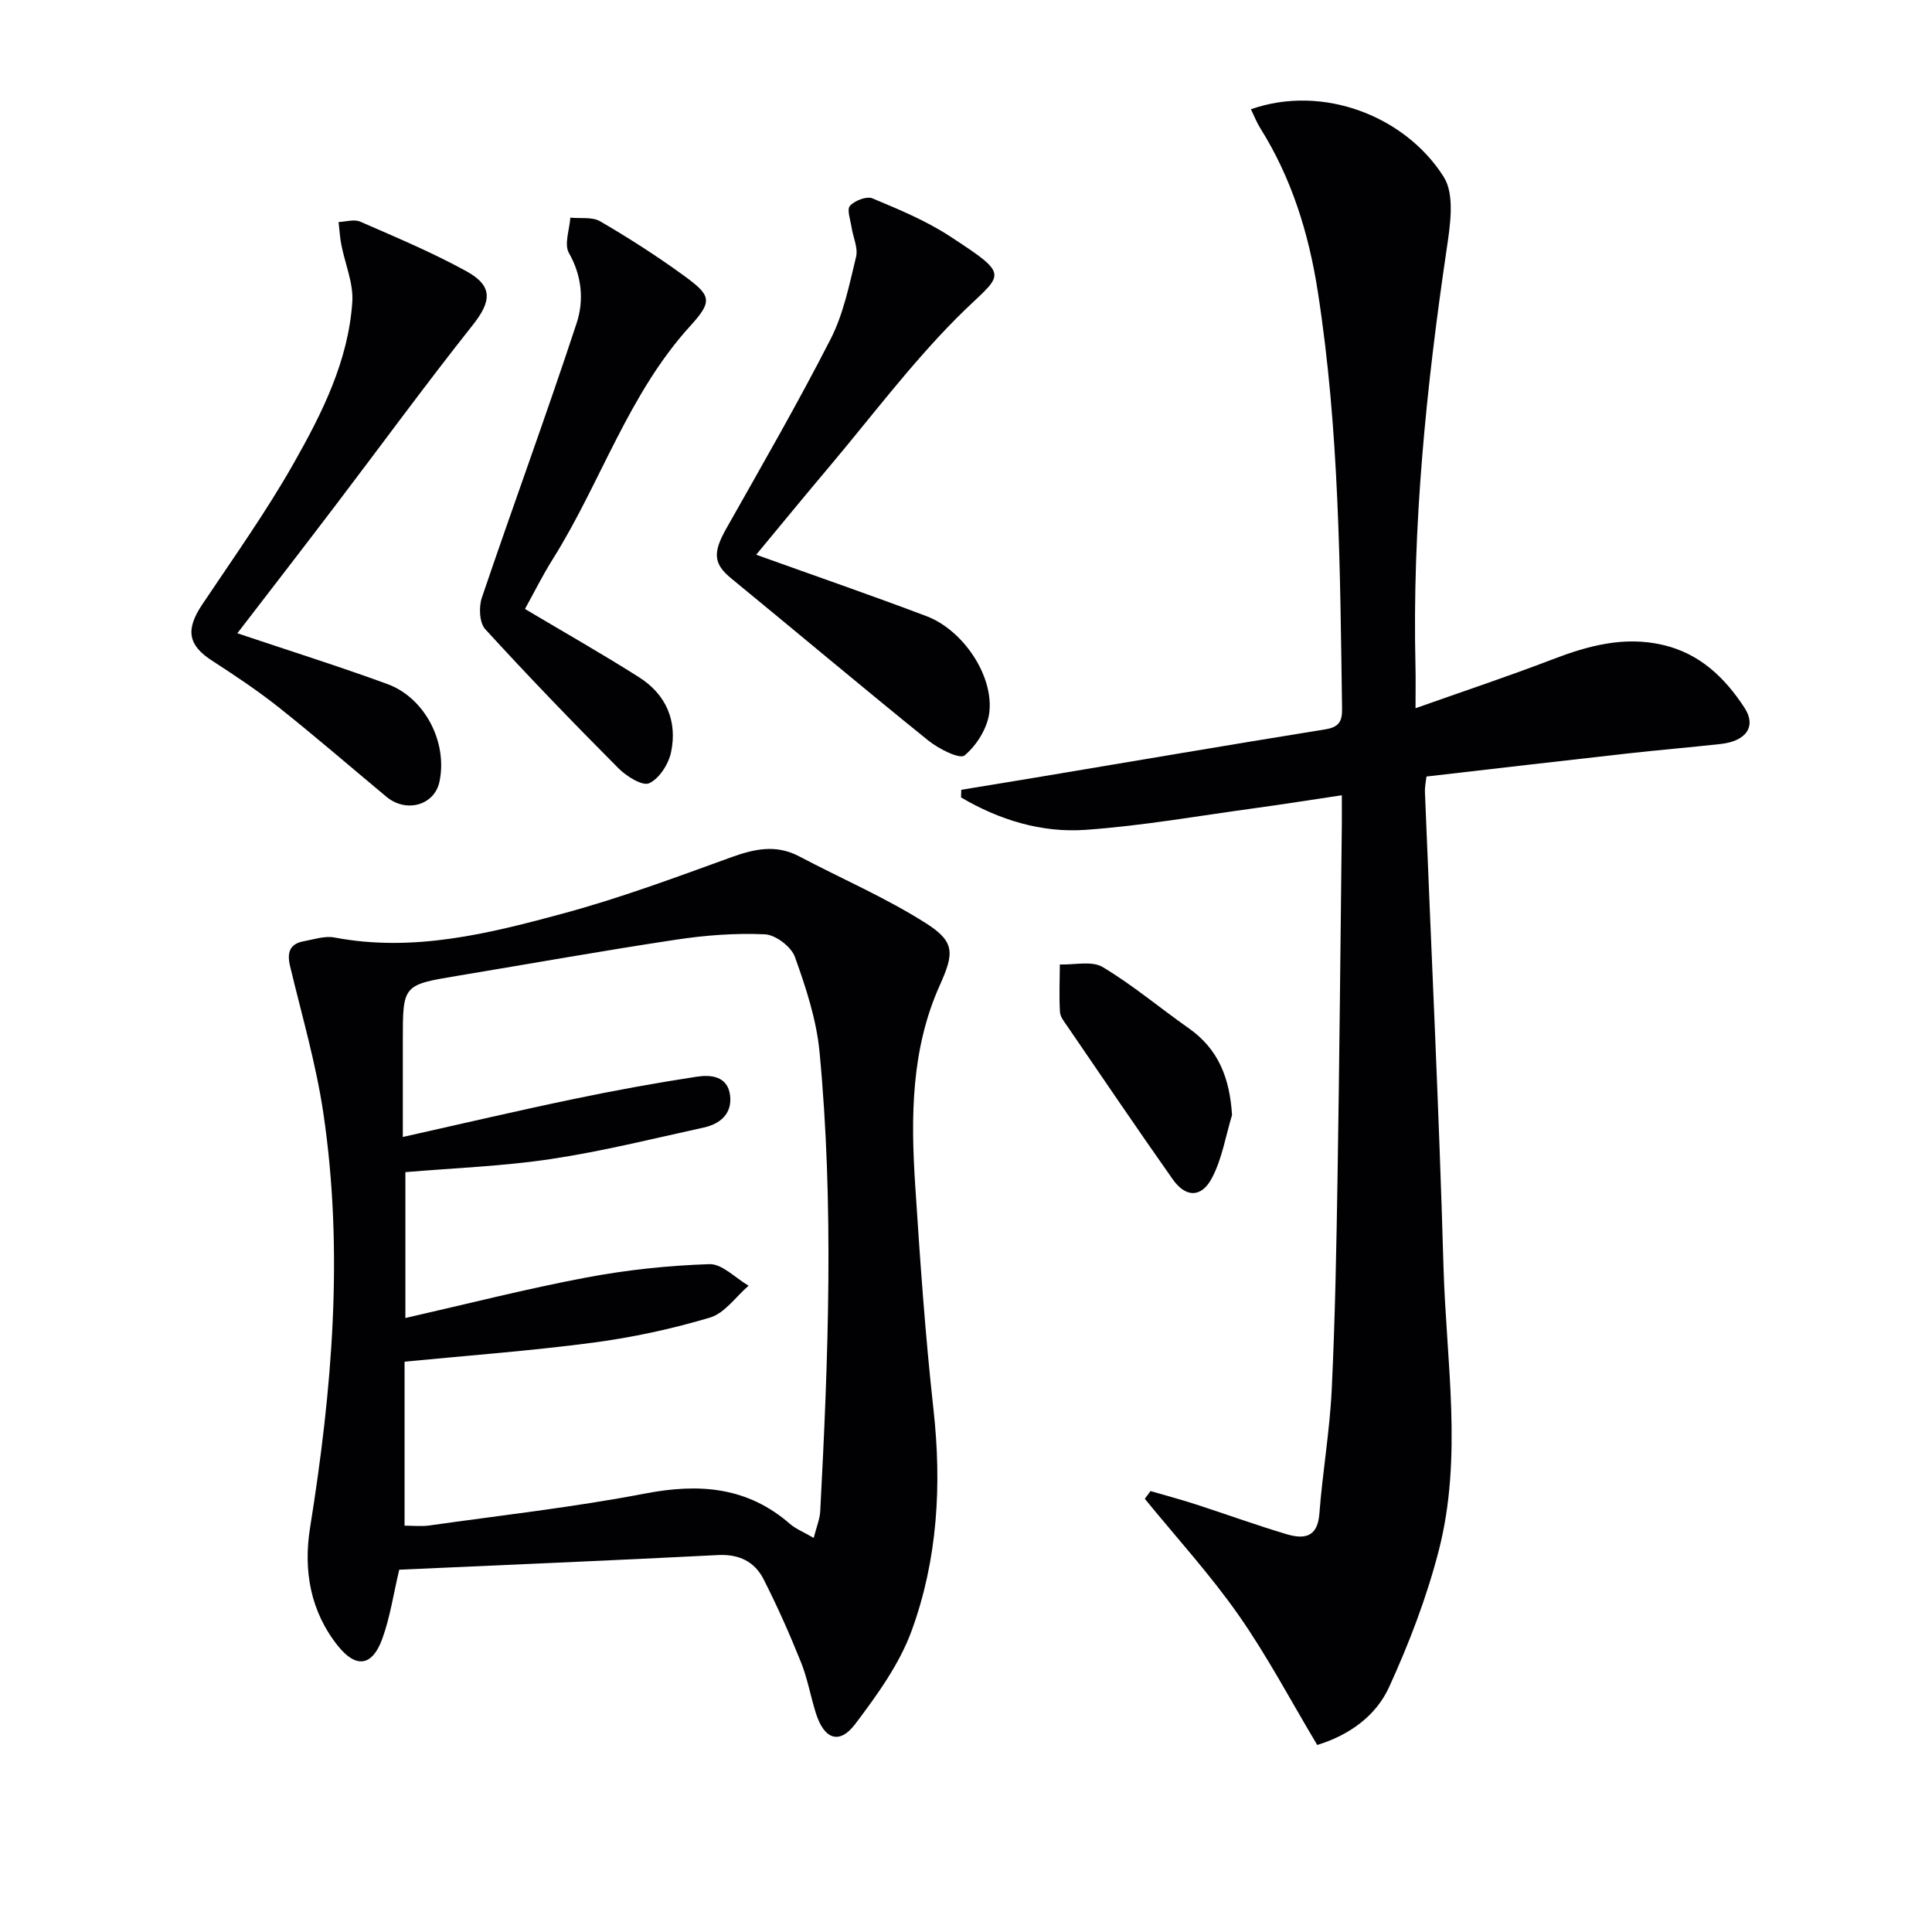 <svg enable-background="new 0 0 400 400" viewBox="0 0 400 400" xmlns="http://www.w3.org/2000/svg"><g fill="#010104"><path d="m199.02 163.52c5.14-.85 10.29-1.68 15.43-2.54 19.97-3.34 39.92-6.75 59.91-9.97 2.77-.45 3.54-1.56 3.5-4.21-.41-28.94-.56-57.91-5.05-86.59-1.85-11.86-5.38-23.3-11.85-33.62-.78-1.24-1.31-2.62-1.97-3.97 14.91-5.24 31.99 1.44 39.92 14.01 2.32 3.67 1.34 10 .61 14.92-4.24 28.68-7.15 57.43-6.46 86.46.06 2.48.01 4.95.01 8.62 10.01-3.55 19.25-6.62 28.32-10.1 7.43-2.85 14.83-4.86 22.83-3.02 7.66 1.76 12.87 6.75 16.97 13.04 2.49 3.83.38 6.91-4.99 7.49-6.44.71-12.89 1.25-19.33 1.97-13.69 1.53-27.37 3.13-41.53 4.76-.08.77-.37 2.04-.32 3.29 1.3 32.74 2.91 65.47 3.84 98.22.56 19.56 4.01 39.3-.96 58.66-2.49 9.71-6.13 19.23-10.3 28.35-2.71 5.93-8.15 9.92-14.88 11.99-5.46-9.12-10.33-18.39-16.29-26.9-5.9-8.42-12.89-16.08-19.41-24.07.39-.53.79-1.07 1.18-1.6 3.06.89 6.15 1.71 9.18 2.69 6.31 2.04 12.55 4.31 18.9 6.21 3.53 1.06 6.49.87 6.88-4.18.65-8.6 2.15-17.14 2.56-25.74.71-14.79.97-29.61 1.21-44.42.39-24.14.6-48.28.88-72.42.02-1.81 0-3.61 0-6.2-6.33.94-12.15 1.87-17.98 2.67-11.68 1.59-23.33 3.66-35.07 4.49-9.15.65-17.88-2.06-25.79-6.71.03-.53.04-1.06.05-1.58z"/><path d="m82.66 324.99c-1.22 5.11-1.9 9.9-3.53 14.35-2.05 5.61-5.37 6.14-9.13 1.47-5.74-7.15-7.22-15.65-5.81-24.48 4.57-28.51 7.02-57.11 2.76-85.84-1.52-10.25-4.46-20.29-6.88-30.4-.66-2.75-.21-4.65 2.8-5.21 2.11-.39 4.37-1.16 6.38-.78 16.38 3.11 32.04-.82 47.54-5.03 11.66-3.16 23.05-7.39 34.43-11.52 4.87-1.77 9.37-2.81 14.22-.26 8.78 4.63 17.98 8.58 26.32 13.89 6.04 3.85 5.76 6.24 2.79 12.86-5.9 13.17-5.99 27.15-5.08 41.15 1.01 15.56 2.08 31.14 3.8 46.64 1.73 15.63.85 31.02-4.49 45.7-2.53 6.98-7.16 13.37-11.69 19.38-3.29 4.37-6.46 3.22-8.17-2.21-1.1-3.48-1.72-7.14-3.07-10.51-2.34-5.83-4.89-11.59-7.74-17.19-1.86-3.67-5.06-5.27-9.47-5.04-22.03 1.13-44.09 2.04-65.98 3.03zm85.81-6.58c.6-2.36 1.27-3.92 1.35-5.51 1.67-31.73 2.87-63.47-.15-95.17-.64-6.66-2.82-13.28-5.1-19.63-.76-2.1-4-4.56-6.21-4.66-6.1-.28-12.32.19-18.38 1.11-15.08 2.27-30.09 4.96-45.13 7.46-11.45 1.9-11.45 1.89-11.45 13.35v20.04c12.51-2.8 23.93-5.48 35.42-7.87 8.43-1.76 16.91-3.31 25.42-4.61 2.93-.45 6.44-.14 6.92 3.91.44 3.76-2.06 5.87-5.44 6.61-10.51 2.31-20.99 4.92-31.61 6.52-9.95 1.5-20.08 1.86-30.18 2.72v30.2c12.84-2.92 25.04-6.04 37.39-8.37 8.4-1.59 17-2.5 25.54-2.78 2.66-.09 5.42 2.89 8.13 4.46-2.64 2.27-4.94 5.69-7.99 6.6-7.91 2.36-16.09 4.12-24.28 5.2-12.81 1.69-25.72 2.64-38.96 3.93v33.95c1.81 0 3.46.2 5.06-.03 14.95-2.11 29.98-3.79 44.8-6.63 11.13-2.13 21.05-1.4 29.88 6.25 1.2 1.06 2.79 1.68 4.97 2.95z"/><path d="m156.56 114.85c12.23 4.39 23.81 8.39 35.26 12.72 7.56 2.86 13.96 12.33 13 20.01-.4 3.2-2.63 6.77-5.13 8.83-1.01.83-5.39-1.39-7.52-3.11-13.69-11.05-27.16-22.39-40.77-33.54-3.67-3.01-3.88-5.28-1.04-10.31 7.34-13.01 14.82-25.96 21.61-39.25 2.67-5.22 3.87-11.25 5.27-17.02.45-1.86-.63-4.08-.94-6.15-.23-1.51-1.01-3.66-.32-4.42.99-1.09 3.45-2.04 4.65-1.54 5.47 2.29 11.05 4.6 15.99 7.82 13.42 8.75 10.79 7.53 1.36 17.04-9.45 9.52-17.58 20.36-26.25 30.66-5.03 5.96-9.97 11.98-15.17 18.26z"/><path d="m49.14 131.11c10.64 3.58 20.93 6.81 31.05 10.51 7.84 2.87 12.53 12.15 10.79 20.25-1.04 4.85-6.87 6.51-10.98 3.09-7.41-6.17-14.71-12.49-22.26-18.49-4.41-3.5-9.13-6.64-13.86-9.7-4.95-3.2-5.5-6.39-2.04-11.57 6.46-9.67 13.24-19.17 18.96-29.27 5.88-10.37 11.33-21.21 12.14-33.42.26-3.87-1.5-7.87-2.27-11.83-.3-1.55-.39-3.14-.57-4.71 1.51-.06 3.24-.63 4.48-.08 7.43 3.25 14.95 6.39 22.04 10.3 5.54 3.06 5.1 6.26 1.24 11.13-9.7 12.22-18.91 24.84-28.36 37.26-6.72 8.85-13.51 17.62-20.36 26.53z"/><path d="m108.69 126.08c8.06 4.8 15.97 9.28 23.64 14.15 5.59 3.55 7.95 9.06 6.61 15.49-.51 2.46-2.44 5.49-4.54 6.44-1.41.64-4.74-1.46-6.4-3.14-9.36-9.41-18.59-18.96-27.54-28.76-1.22-1.33-1.35-4.61-.69-6.54 6.43-18.98 13.36-37.79 19.62-56.83 1.52-4.62 1.13-9.72-1.6-14.51-1.03-1.8.13-4.84.29-7.32 2.08.22 4.53-.2 6.18.76 5.88 3.43 11.64 7.12 17.15 11.12 5.78 4.19 6.28 5.3 1.55 10.49-12.9 14.15-18.55 32.44-28.47 48.26-2.19 3.48-4.02 7.19-5.8 10.39z"/><path d="m255.08 230.85c-1.32 4.36-2.06 9.03-4.13 12.99-2.19 4.2-5.46 4.15-8.16.31-7.36-10.45-14.53-21.04-21.75-31.59-.65-.95-1.53-2.01-1.59-3.07-.19-3.26-.04-6.54-.02-9.81 3 .12 6.61-.81 8.87.54 6.24 3.73 11.85 8.48 17.82 12.67 6.2 4.36 8.48 10.38 8.96 17.96z"/></g></svg>